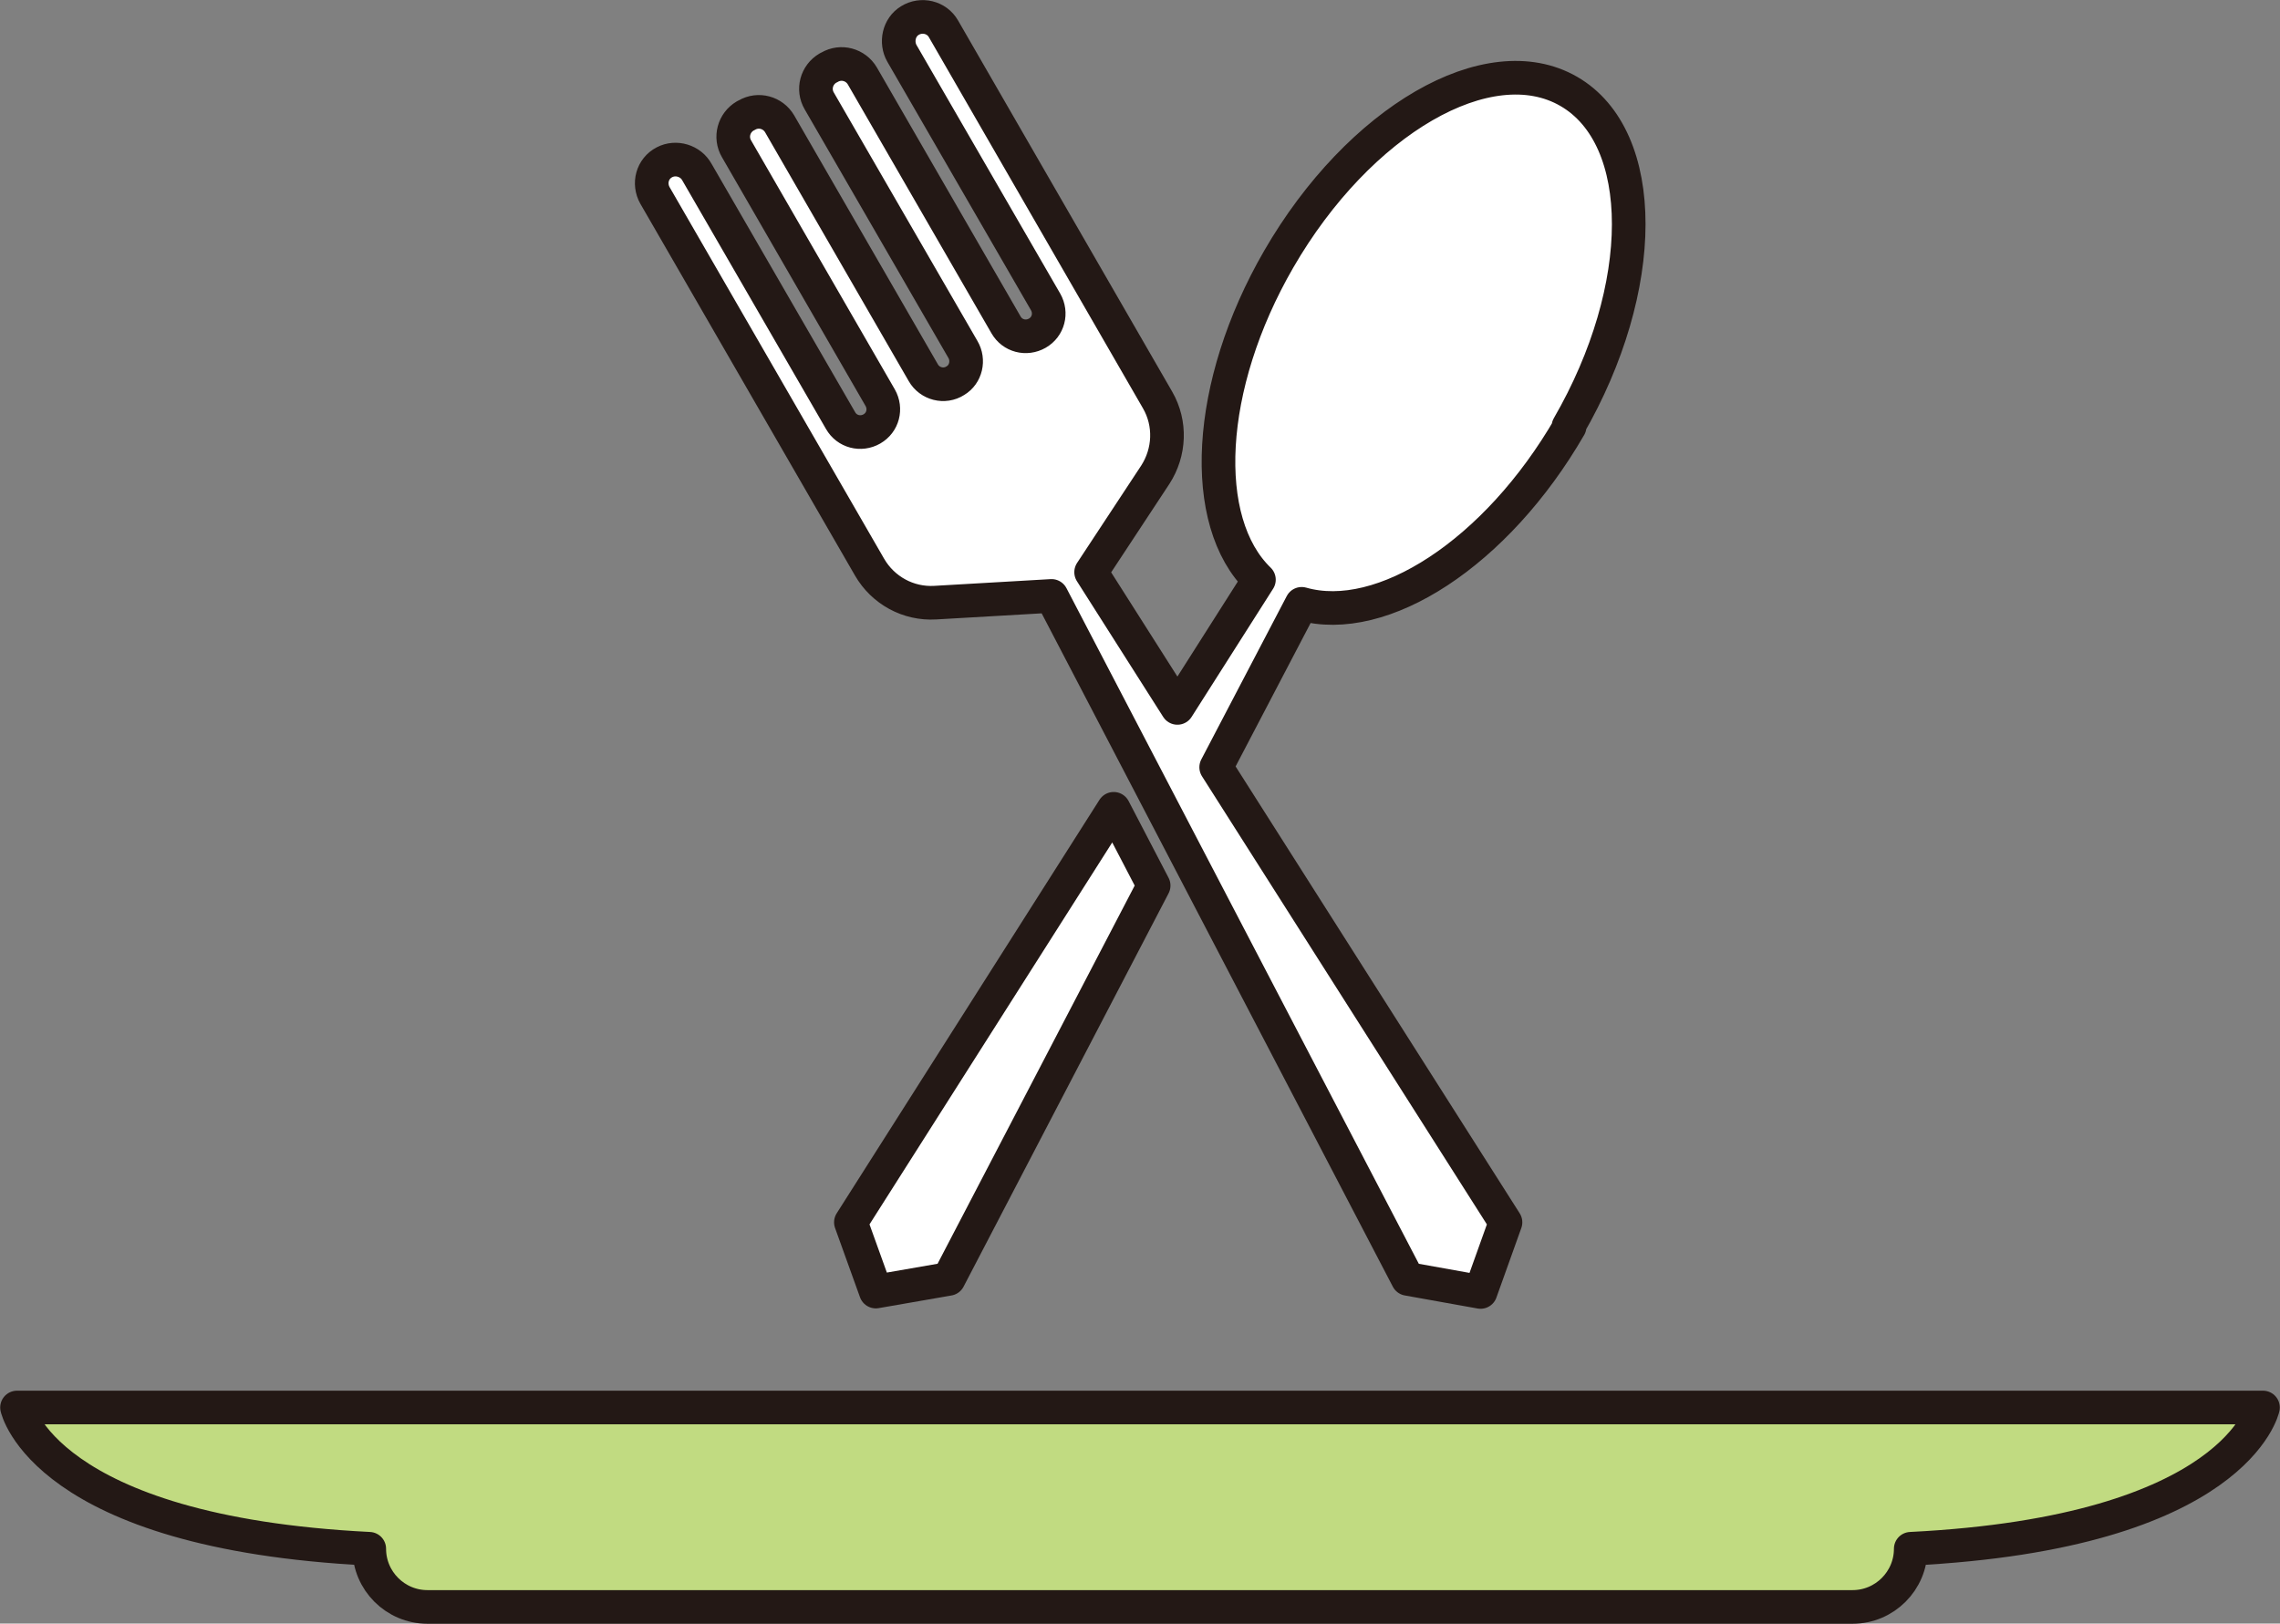 <?xml version="1.0" encoding="UTF-8"?>
<svg id="_レイヤー_2" data-name="レイヤー 2" xmlns="http://www.w3.org/2000/svg" viewBox="0 0 57.61 41.03">
  <rect x="0" y="0" width="57.61" height="41.03" fill="#808080" stroke="none"/>
  <defs>
    <style>
      .cls-1 {
        fill: #c1db81;
      }

      .cls-1, .cls-2 {
        stroke: #231815;
        stroke-linecap: round;
        stroke-linejoin: round;
        stroke-width: .85px;
      }

      .cls-2 {
        fill: #fff;
      }
    </style>
  </defs>
  <g id="_レイヤー_5" data-name="レイヤー 5">
    <g>
      <g>
        <path class="cls-2" d="M39.63,10.78c2.03-3.51,2.03-7.3,.01-8.47-2.02-1.17-5.3,.73-7.33,4.24-1.85,3.2-2.01,6.64-.5,8.1l-2.06,3.24-2.18-3.43,1.62-2.46c.37-.57,.4-1.3,.06-1.89L23.84,.73c-.17-.3-.56-.39-.85-.21-.28,.17-.36,.55-.2,.83l3.63,6.28c.16,.28,.07,.63-.21,.79h0c-.28,.16-.63,.07-.79-.21l-3.63-6.29c-.17-.29-.54-.39-.83-.22l-.04,.02c-.29,.17-.39,.54-.22,.83l3.63,6.28c.16,.27,.08,.63-.19,.79-.28,.18-.65,.08-.81-.2l-3.63-6.29c-.17-.29-.54-.39-.83-.22l-.04,.02c-.29,.17-.39,.54-.22,.83l3.63,6.29c.16,.28,.07,.63-.21,.79h0c-.28,.16-.63,.07-.79-.21l-3.63-6.28c-.16-.29-.53-.4-.82-.25-.31,.16-.41,.54-.24,.84l5.42,9.39c.34,.59,.98,.94,1.66,.9l2.94-.17,9,17.26,1.84,.33,.63-1.76-7.31-11.5,2.16-4.13c2.03,.58,4.92-1.28,6.77-4.48Z"/>
        <polygon class="cls-2" points="21.5 30.89 22.13 32.64 23.97 32.32 29.15 22.38 28.14 20.44 21.5 30.89"/>
      </g>
      <path class="cls-1" d="M29.42,35.57H.43s.67,3.16,8.9,3.57c0,.81,.66,1.47,1.47,1.47H46.81c.81,0,1.47-.66,1.47-1.47,8.24-.41,8.9-3.57,8.9-3.57H29.42Z"/>
    </g>
  </g>
</svg>